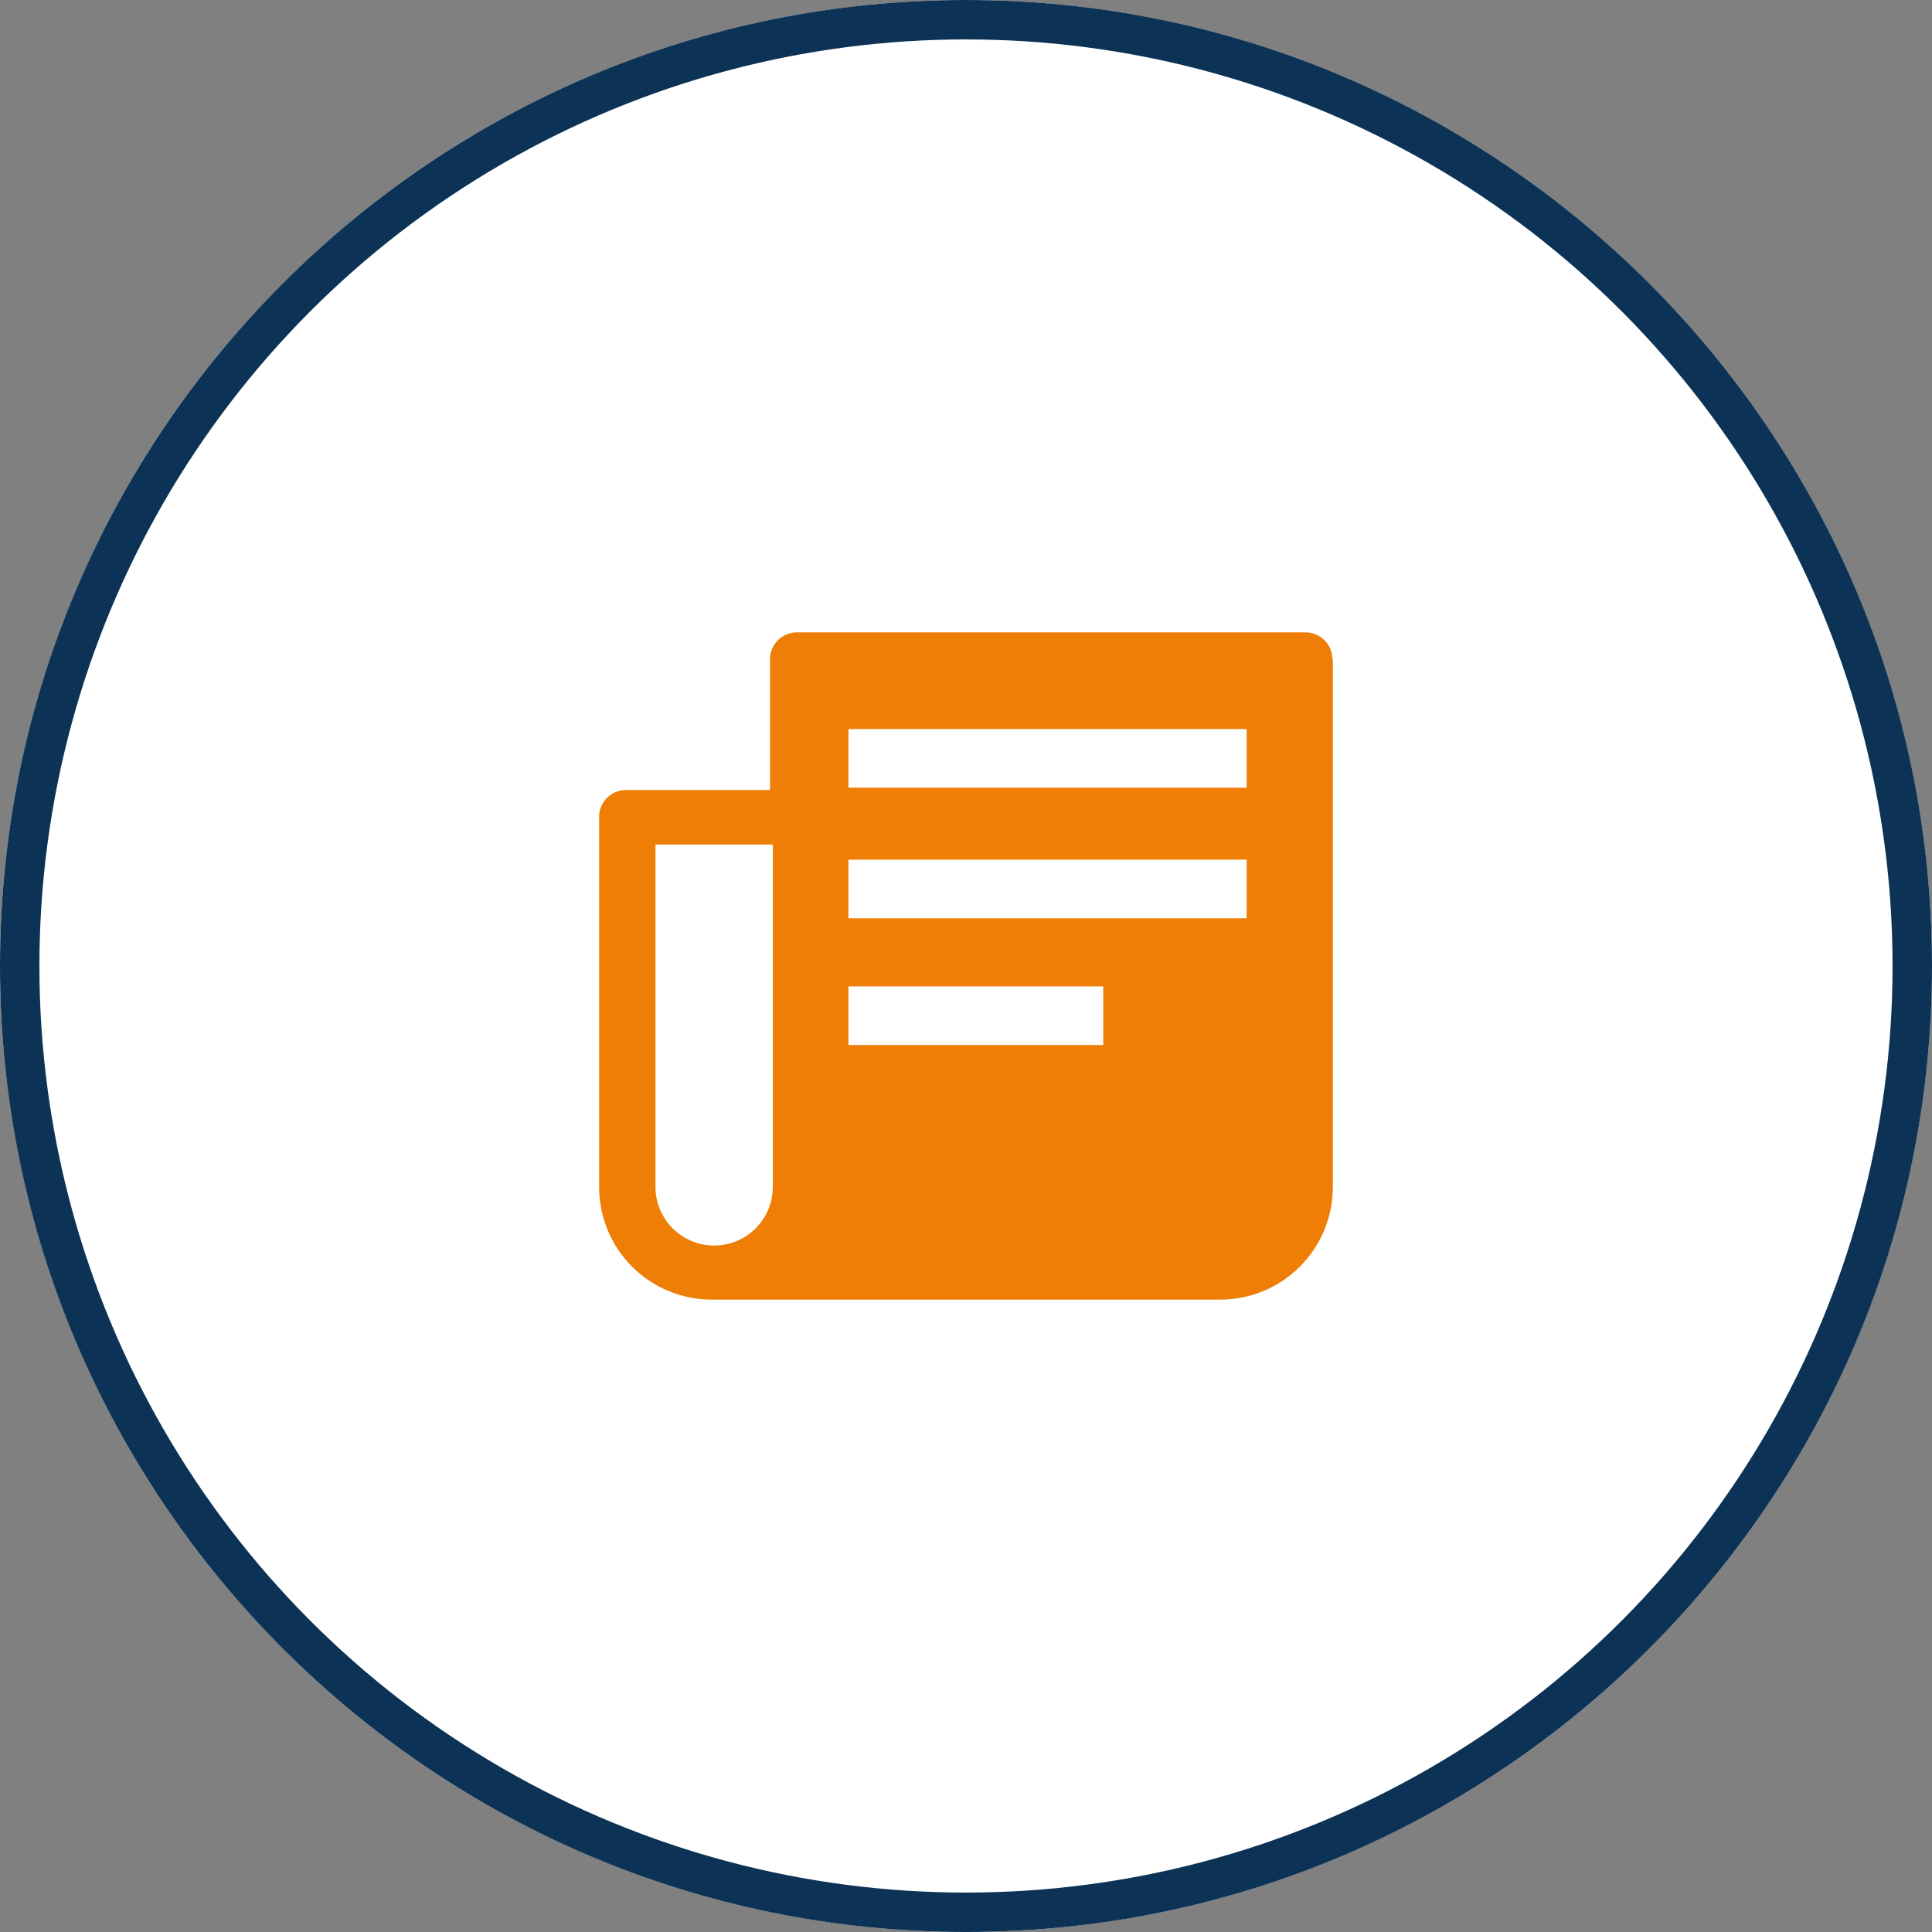 <?xml version="1.0" encoding="UTF-8" standalone="no"?><!-- Generator: Gravit.io --><svg xmlns="http://www.w3.org/2000/svg" xmlns:xlink="http://www.w3.org/1999/xlink" style="isolation:isolate" viewBox="744 353 98 98" width="98pt" height="98pt"><rect x="744" y="353" width="98" height="98" fill="#808080" stroke="none"/><defs><clipPath id="_clipPath_C3a9HSfvyKXQ58Atci7ngJ8w6OwXMhh0"><rect x="744" y="353" width="98" height="98"/></clipPath></defs><g clip-path="url(#_clipPath_C3a9HSfvyKXQ58Atci7ngJ8w6OwXMhh0)"><clipPath id="_clipPath_hSv0pk4lSy20Qj7DAx7RQdI5H5XjnoeE"><path d="M 793 353 L 793 353 C 820.044 353 842 374.956 842 402 L 842 402 C 842 429.044 820.044 451 793 451 L 793 451 C 765.956 451 744 429.044 744 402 L 744 402 C 744 374.956 765.956 353 793 353 Z" style="stroke:none;fill:#FFFFFF;stroke-miterlimit:10;"/></clipPath><g clip-path="url(#_clipPath_hSv0pk4lSy20Qj7DAx7RQdI5H5XjnoeE)"><g><g><circle vector-effect="non-scaling-stroke" cx="792.999" cy="402" r="49" fill="rgb(255,255,255)" stroke-width="4" stroke="rgb(12,51,85)" stroke-linejoin="miter" stroke-linecap="butt" stroke-miterlimit="4"/><g><path d=" M 811.582 386.448 C 811.586 386.083 811.443 385.732 811.183 385.475 C 810.926 385.216 810.575 385.073 810.211 385.077 L 784.432 385.077 C 784.067 385.073 783.716 385.216 783.459 385.475 C 783.2 385.732 783.056 386.083 783.06 386.448 L 783.06 393.073 L 775.762 393.073 C 775.397 393.069 775.046 393.213 774.787 393.472 C 774.529 393.731 774.386 394.082 774.39 394.447 L 774.39 413.206 C 774.388 414.723 774.99 416.178 776.063 417.251 C 777.135 418.323 778.591 418.925 780.108 418.923 L 805.89 418.923 C 807.407 418.925 808.863 418.323 809.935 417.251 C 811.008 416.178 811.61 414.723 811.608 413.206 L 811.608 386.448 L 811.582 386.448 Z " fill="rgb(238,126,5)"/><path d=" M 777.249 395.838 L 783.2 395.838 L 783.2 413.204 C 783.2 414.846 781.868 416.18 780.225 416.18 C 778.581 416.18 777.249 414.846 777.249 413.204 L 777.249 395.838 Z " fill="rgb(255,255,255)"/><rect x="787.036" y="389.981" width="20.2" height="2.975" transform="matrix(1,0,0,1,0,0)" fill="rgb(255,255,255)"/><rect x="787.036" y="396.606" width="20.2" height="2.975" transform="matrix(1,0,0,1,0,0)" fill="rgb(255,255,255)"/><rect x="787.036" y="403.034" width="12.925" height="2.975" transform="matrix(1,0,0,1,0,0)" fill="rgb(255,255,255)"/></g></g></g></g></g></svg>